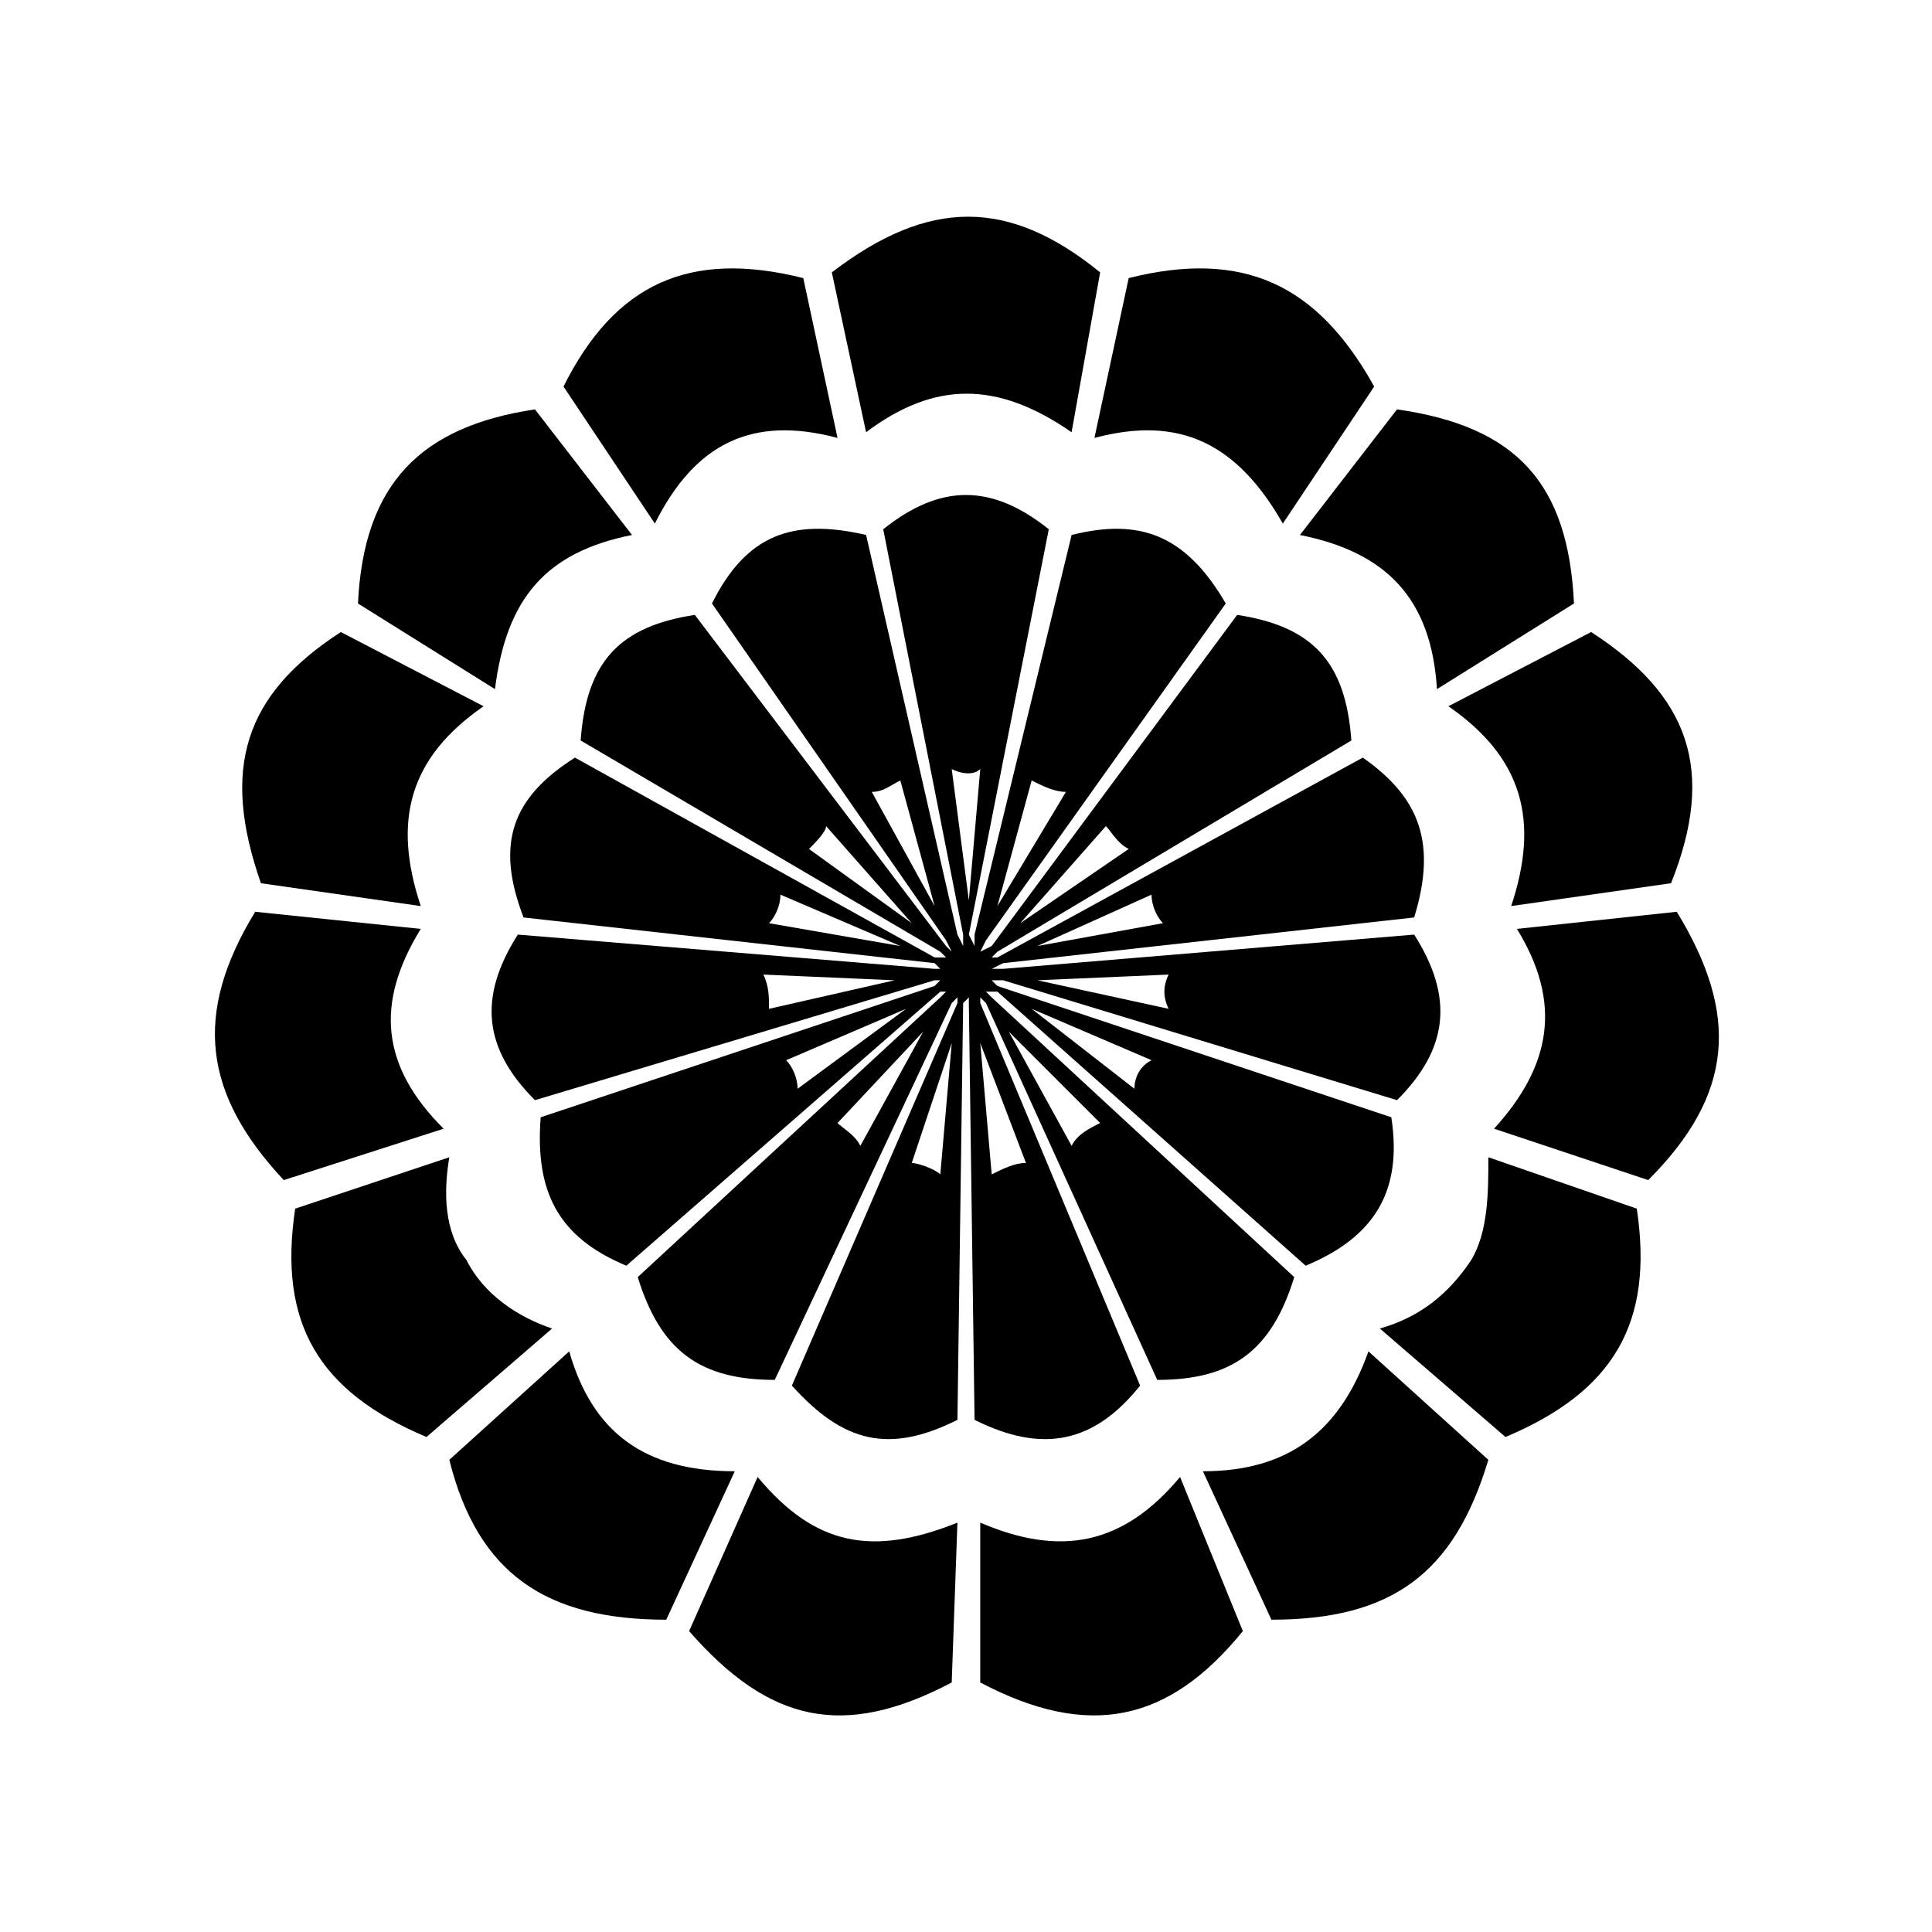 <?xml version="1.0" encoding="UTF-8"?>
<!-- Uploaded to: ICON Repo, www.iconrepo.com, Generator: ICON Repo Mixer Tools -->
<svg fill="#000000" width="800px" height="800px" version="1.1" viewBox="144 144 512 512" xmlns="http://www.w3.org/2000/svg">
 <g fill-rule="evenodd">
  <path d="m435.55 216.18-7.566 42.363c-19.668-13.617-36.312-13.617-54.465 0l-9.078-42.363c25.719-19.668 46.902-19.668 71.109 0zm-1.512 43.875 9.078-42.363c30.258-7.566 49.926 1.512 65.055 28.746l-24.207 36.312c-12.105-21.18-27.234-28.746-49.926-22.695zm54.465 25.719 25.719-33.285c31.773 4.539 45.387 19.668 46.902 51.441l-36.312 22.695c-1.512-24.207-13.617-36.312-36.312-40.848zm39.336 45.387 37.824-19.668c25.719 16.641 33.285 36.312 21.18 66.57l-42.363 6.051c7.566-22.695 3.027-39.336-16.641-52.953zm18.156 59.004 42.363-4.539c16.641 27.234 15.129 48.414-7.566 71.109l-40.848-13.617c15.129-16.641 18.156-33.285 6.051-52.953zm-7.566 60.52 39.336 13.617c4.539 30.258-6.051 48.414-34.797 60.52l-33.285-28.746c10.59-3.027 18.156-9.078 24.207-18.156 4.539-7.566 4.539-18.156 4.539-27.234zm-31.773 51.441 31.773 28.746c-9.078 30.258-25.719 42.363-57.492 42.363l-18.156-39.336c22.695 0 36.312-10.59 43.875-31.773zm-49.926 33.285 16.641 40.848c-19.668 24.207-40.848 28.746-69.594 13.617v-42.363c21.18 9.078 37.824 6.051 52.953-12.105zm-59.004 12.105-1.512 42.363c-28.746 15.129-48.414 10.59-69.594-13.617l18.156-40.848c15.129 18.156 30.258 21.18 52.953 12.105zm-59.004-13.617-18.156 39.336c-31.773 0-49.926-12.105-57.492-42.363l31.773-28.746c6.051 21.18 19.668 31.773 43.875 31.773zm-48.414-37.824-33.285 28.746c-28.746-12.105-39.336-30.258-34.797-60.52l40.848-13.617c-1.512 9.078-1.512 19.668 4.539 27.234 4.539 9.078 13.617 15.129 22.695 18.156zm-28.746-52.953-42.363 13.617c-21.18-22.695-24.207-43.875-7.566-71.109l43.875 4.539c-12.105 19.668-10.59 36.312 6.051 52.953zm-6.051-59.004-42.363-6.051c-10.59-30.258-4.539-49.926 21.18-66.57l37.824 19.668c-19.668 13.617-24.207 30.258-16.641 52.953zm19.668-57.492-36.312-22.695c1.512-31.773 16.641-46.902 46.902-51.441l25.719 33.285c-22.695 4.539-33.285 16.641-36.312 40.848zm42.363-43.875-24.207-36.312c13.617-27.234 33.285-36.312 63.543-28.746l9.078 42.363c-22.695-6.051-37.824 1.512-48.414 22.695z"/>
  <path d="m421.94 284.26-21.18 107.42 1.512 3.027v-3.027l25.719-105.91c18.156-4.539 30.258 0 40.848 18.156l-63.543 89.262-1.512 3.027 3.027-1.512 65.055-87.75c19.668 3.027 28.746 12.105 30.258 33.285l-93.801 55.98-1.512 1.512h1.512l96.828-52.953c15.129 10.59 19.668 22.695 13.617 42.363l-108.93 12.105-3.027 1.512h3.027l108.93-9.078c10.59 16.641 9.078 30.258-4.539 43.875l-104.39-31.773h-3.027l1.512 1.512 104.39 34.797c3.027 19.668-4.539 31.773-22.695 39.336l-81.699-72.621h-3.027l1.512 1.512 80.188 74.133c-6.051 19.668-16.641 27.234-36.312 27.234l-45.387-99.855-1.512-1.512v1.512l42.363 101.37c-12.105 15.129-25.719 18.156-43.875 9.078l-1.512-110.45v-1.512l-1.512 1.512-1.512 110.45c-18.156 9.078-30.258 6.051-43.875-9.078l43.875-101.37v-1.512l-1.512 1.512-46.902 99.855c-19.668 0-30.258-7.566-36.312-27.234l80.188-74.133 1.512-1.512h-1.512l-83.211 72.621c-18.156-7.566-24.207-19.668-22.695-39.336l104.39-34.797 1.512-1.512h-1.512l-105.91 31.773c-13.617-13.617-15.129-27.234-4.539-43.875l110.45 9.078h1.512l-1.512-1.512-108.93-12.105c-7.566-19.668-3.027-31.773 13.617-42.363l95.316 52.953h3.027l-1.512-1.512-95.316-55.98c1.512-21.18 10.59-30.258 30.258-33.285l66.57 87.75 1.512 1.512-1.512-3.027-62.031-89.262c9.078-18.156 21.18-22.695 40.848-18.156l24.207 105.91 1.512 3.027v-3.027l-21.18-107.42c15.129-12.105 28.746-12.105 43.875 0zm-13.617 99.855 18.156-30.258c-3.027 0-6.051-1.512-9.078-3.027zm6.051 4.539 28.746-19.668c-3.027-1.512-4.539-4.539-6.051-6.051zm4.539 6.051 33.285-6.051c-1.512-1.512-3.027-4.539-3.027-7.566zm0 9.078 34.797 7.566c-1.512-3.027-1.512-6.051 0-9.078zm-1.512 7.566 27.234 21.18c0-3.027 1.512-6.051 4.539-7.566l-31.773-13.617zm-6.051 6.051 16.641 30.258c1.512-3.027 4.539-4.539 7.566-6.051zm-7.566 3.027 3.027 34.797c3.027-1.512 6.051-3.027 9.078-3.027l-12.105-31.773zm-7.566 0-10.59 31.773c1.512 0 6.051 1.512 7.566 3.027l3.027-34.797zm-7.566-3.027-22.695 24.207c1.512 1.512 4.539 3.027 6.051 6.051l16.641-30.258zm-4.539-6.051-31.773 13.617c1.512 1.512 3.027 4.539 3.027 7.566l28.746-21.18zm-3.027-7.566-34.797-1.512c1.512 3.027 1.512 6.051 1.512 9.078zm1.512-9.078-31.773-13.617c0 3.027-1.512 6.051-3.027 7.566l34.797 6.051zm3.027-6.051-22.695-25.719c0 1.512-3.027 4.539-4.539 6.051zm6.051-4.539-9.078-33.285c-3.027 1.512-4.539 3.027-7.566 3.027l16.641 30.258zm9.078-1.512 3.027-34.797c-1.512 1.512-4.539 1.512-7.566 0z"/>
 </g>
</svg>